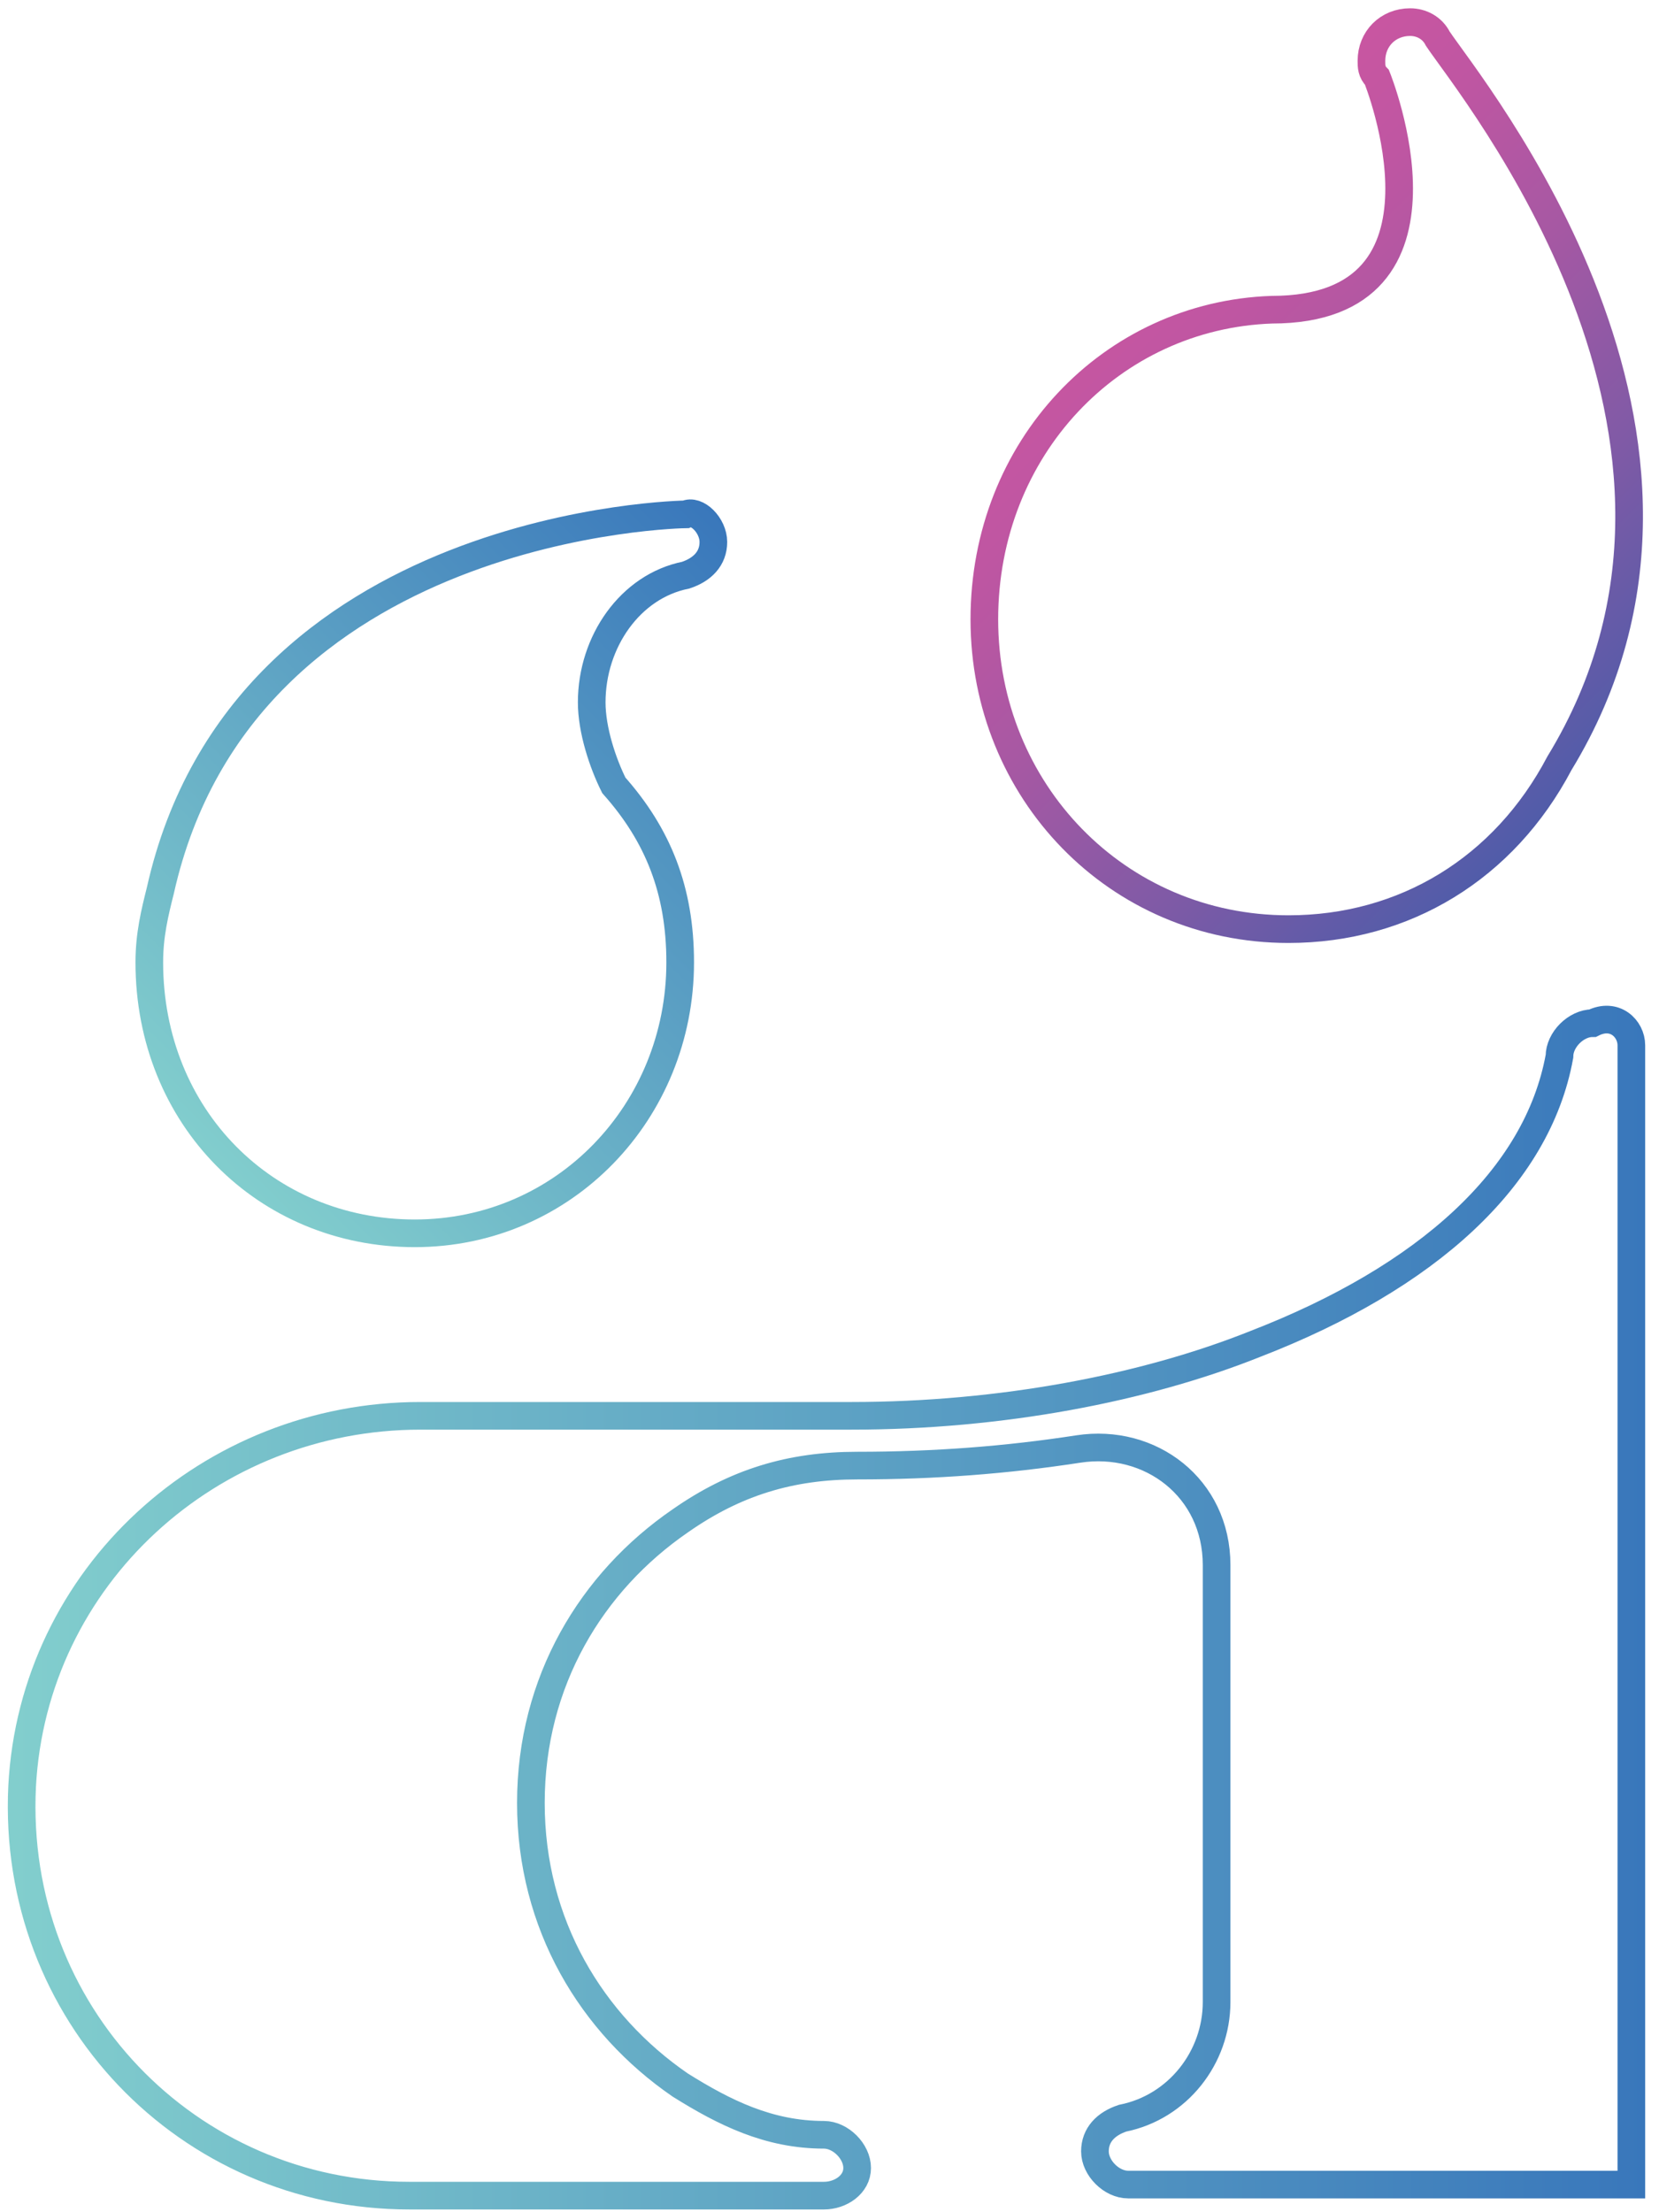 <?xml version="1.0" encoding="utf-8"?>
<!-- Generator: Adobe Illustrator 19.1.0, SVG Export Plug-In . SVG Version: 6.00 Build 0)  -->
<svg version="1.1" id="Layer_1" xmlns="http://www.w3.org/2000/svg" xmlns:xlink="http://www.w3.org/1999/xlink" x="0px" y="0px"
	 viewBox="-80 77 30 40" style="enable-background:new -80 77 30 40;" xml:space="preserve">
<style type="text/css">
	.st0{fill:none;stroke:url(#SVGID_1_);stroke-width:0.5;stroke-miterlimit:10;}
	.st1{fill:none;stroke:url(#SVGID_2_);stroke-width:0.5;stroke-miterlimit:10;}
	.st2{fill:none;stroke:url(#SVGID_3_);stroke-width:0.5;stroke-miterlimit:10;}
</style>
<g>
	<linearGradient id="SVGID_1_" gradientUnits="userSpaceOnUse" x1="-59.919" y1="82.315" x2="-51.248" y2="90.987">
		<stop  offset="0" style="stop-color:#C856A1"/>
		<stop  offset="0.148" style="stop-color:#BF56A2"/>
		<stop  offset="0.389" style="stop-color:#A758A3"/>
		<stop  offset="0.693" style="stop-color:#7F5AA6"/>
		<stop  offset="1" style="stop-color:#505CA9"/>
	</linearGradient>
	<path class="st0" d="M-51.8,90.8L-51.8,90.8c-1,1.9-2.8,3-4.9,3c-3.1,0-5.5-2.5-5.5-5.6s2.3-5.5,5.2-5.6l0,0c3.6,0,1.9-4.2,1.9-4.2
		c-0.1-0.1-0.1-0.2-0.1-0.3c0-0.4,0.3-0.7,0.7-0.7c0.2,0,0.4,0.1,0.5,0.3l0,0C-53.4,78.6-48.2,84.9-51.8,90.8z"/>
	<linearGradient id="SVGID_2_" gradientUnits="userSpaceOnUse" x1="-79.75" y1="105.921" x2="-50.25" y2="105.921">
		<stop  offset="0" style="stop-color:#82CECD"/>
		<stop  offset="1" style="stop-color:#3977BB"/>
	</linearGradient>
	<path class="st1" d="M-50.5,95.9v20.6h-9.1c-0.3,0-0.6-0.3-0.6-0.6c0-0.3,0.2-0.5,0.5-0.6l0,0c1-0.2,1.7-1.1,1.7-2.1v-7.9
		c0-1.4-1.2-2.3-2.5-2.1c-1.3,0.2-2.6,0.3-4,0.3c-1.2,0-2.2,0.3-3.2,1c-1.6,1.1-2.7,2.9-2.7,5.1s1.1,4,2.7,5.1
		c0.8,0.5,1.6,0.9,2.6,0.9c0.3,0,0.6,0.3,0.6,0.6s-0.3,0.5-0.6,0.5h-7.5c-4,0-7.2-3.3-7-7.4c0.2-3.8,3.4-6.7,7.2-6.7h7.8
		c2.7,0,5.3-0.5,7.3-1.3c3.1-1.2,5.1-3,5.5-5.2c0-0.3,0.3-0.6,0.6-0.6C-50.8,95.3-50.5,95.6-50.5,95.9z"/>
	<linearGradient id="SVGID_3_" gradientUnits="userSpaceOnUse" x1="-76.45" y1="97.794" x2="-65.993" y2="87.337">
		<stop  offset="0" style="stop-color:#82CECD"/>
		<stop  offset="1" style="stop-color:#3977BB"/>
	</linearGradient>
	<path class="st2" d="M-67.1,86.8c0,0.3-0.2,0.5-0.5,0.6c-1,0.2-1.7,1.2-1.7,2.3c0,0.5,0.2,1.1,0.4,1.5c0.8,0.9,1.2,1.9,1.2,3.2
		c0,2.7-2.1,4.9-4.8,4.9s-4.8-2.1-4.8-4.9c0-0.5,0.1-0.9,0.2-1.3c1.5-6.7,9.5-6.8,9.5-6.8l0,0C-67.4,86.2-67.1,86.5-67.1,86.8z"/>
</g>
</svg>
